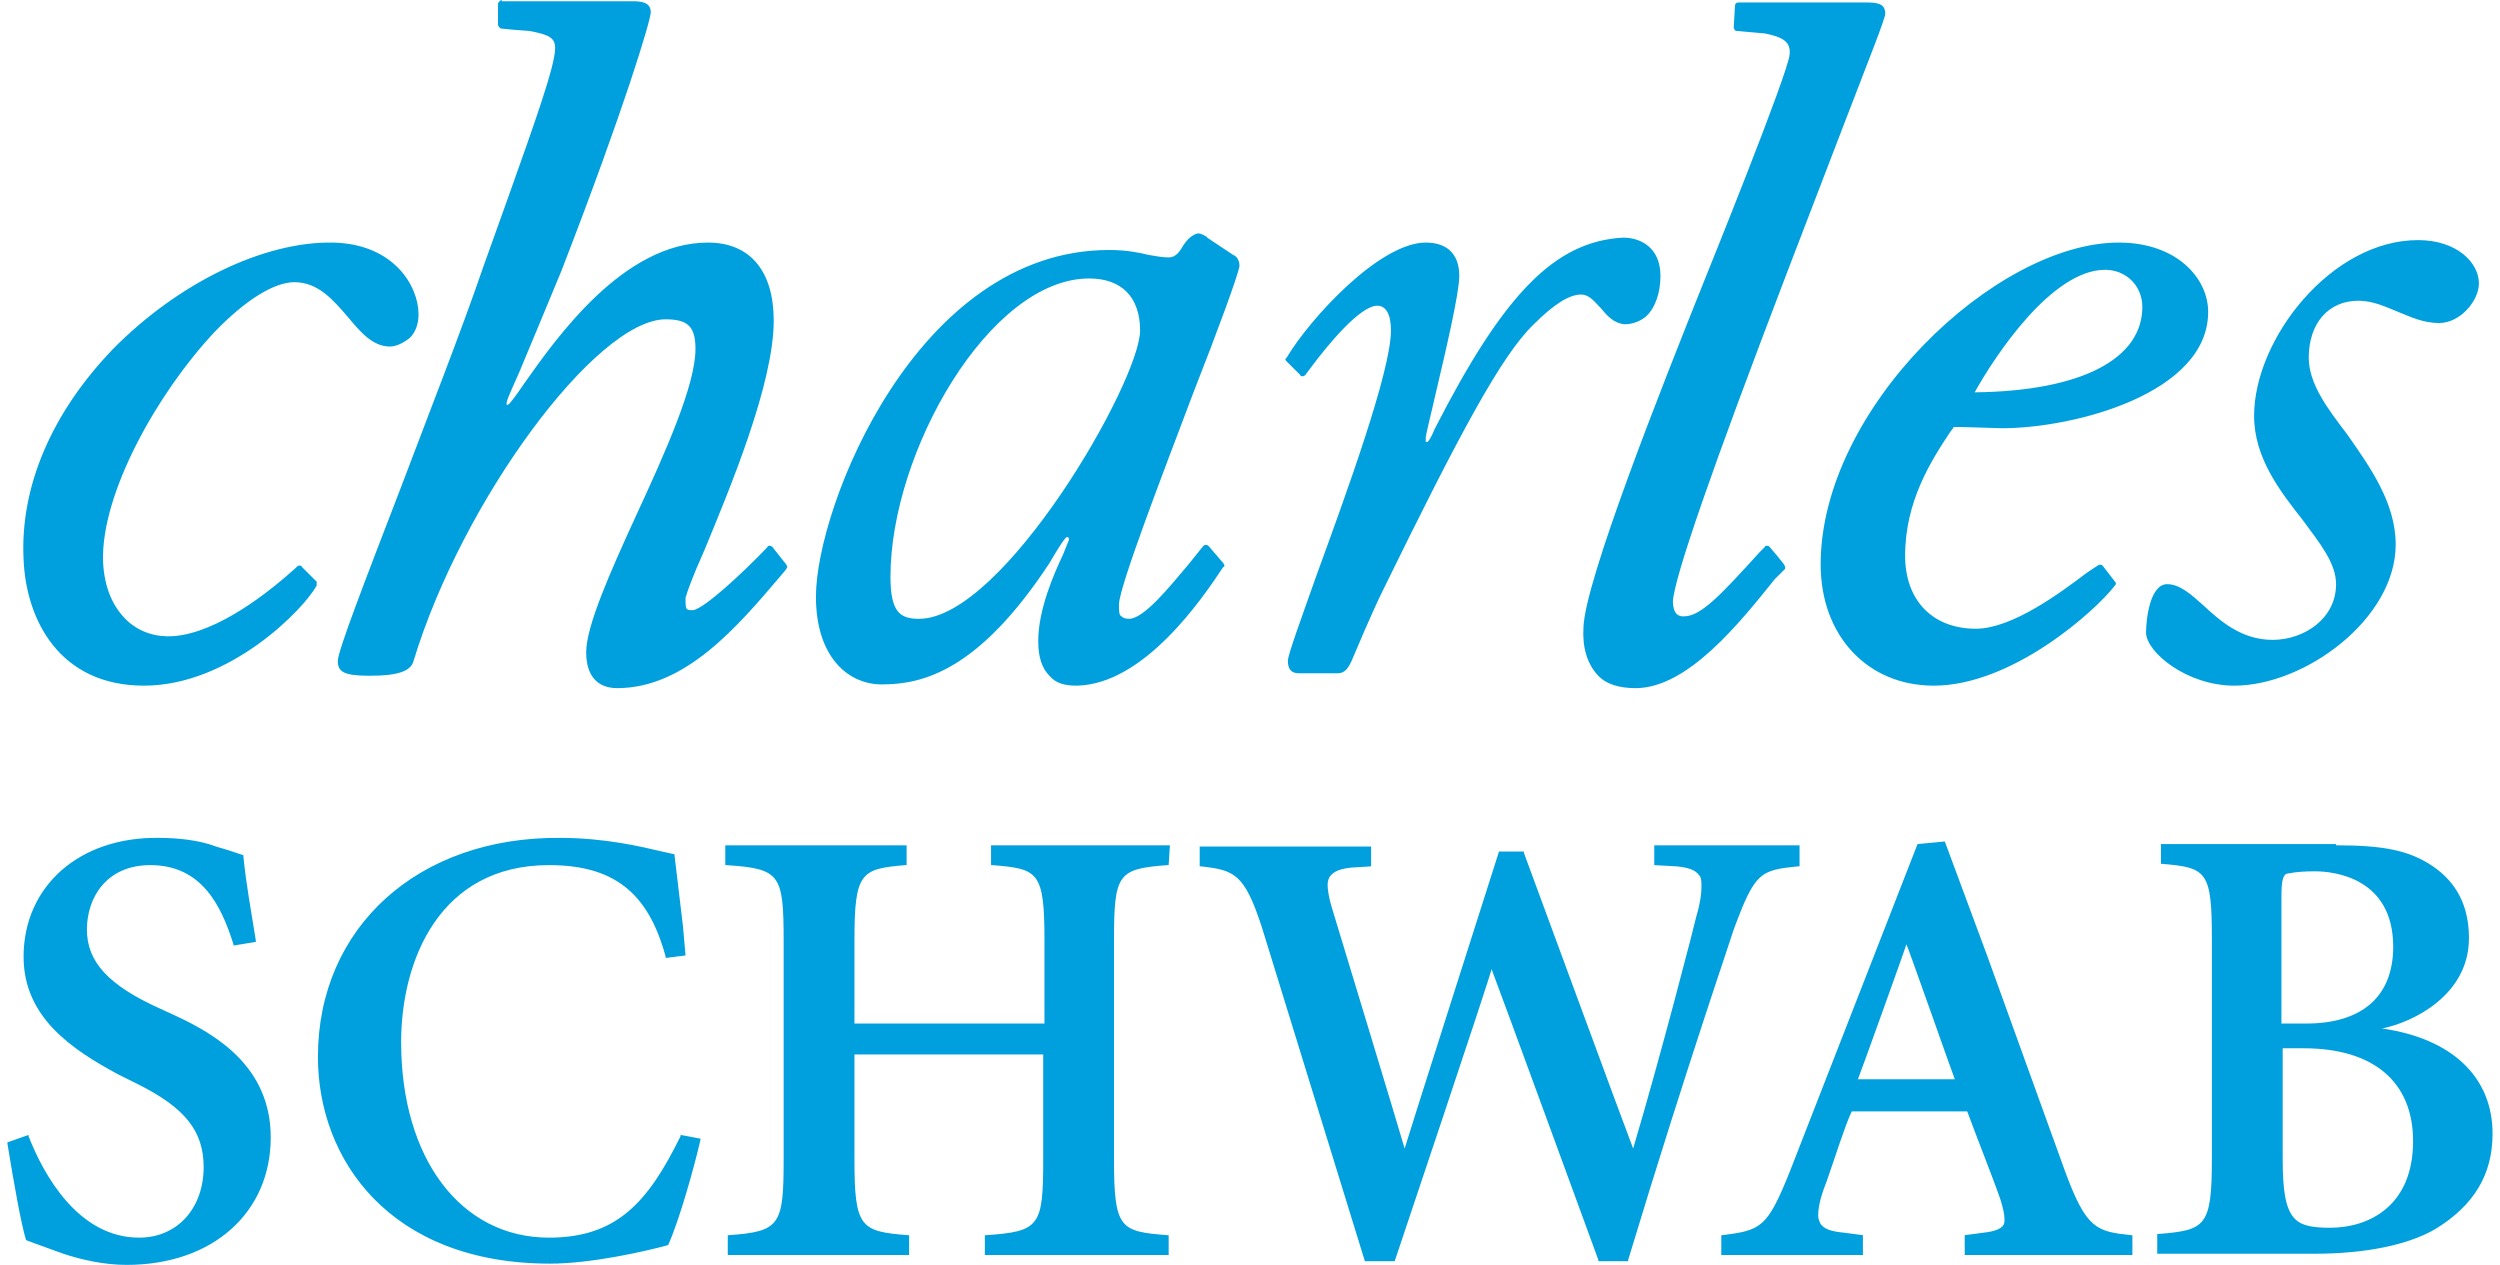 <?xml version="1.0" encoding="UTF-8"?> <svg xmlns="http://www.w3.org/2000/svg" width="168" height="85" viewBox="0 0 168 85" fill="none"><path d="M160.99 36.595C160.99 41.585 154.898 46.076 150.141 46.076C146.969 46.076 144.215 43.831 144.215 42.5C144.215 41.668 144.466 39.256 145.634 39.256C146.469 39.256 147.22 39.922 148.054 40.67C149.223 41.752 150.641 42.999 152.728 42.999C154.814 42.999 156.984 41.585 156.984 39.256C156.984 37.843 155.899 36.512 154.731 34.931C153.229 33.019 151.476 30.773 151.476 27.945C151.476 22.789 156.65 16.135 162.493 16.135C165.08 16.135 166.582 17.632 166.582 19.046C166.582 20.21 165.33 21.707 163.911 21.707C162.826 21.707 161.992 21.292 161.157 20.959C160.323 20.626 159.488 20.21 158.487 20.21C156.484 20.21 155.148 21.707 155.148 24.036C155.148 25.783 156.4 27.446 157.735 29.193C159.238 31.355 160.99 33.767 160.99 36.595ZM33.716 0C33.633 0 33.466 0.166 33.466 0.25V1.663C33.466 1.747 33.55 1.83 33.633 1.913L34.468 1.996L35.553 2.079C36.971 2.329 37.305 2.578 37.305 3.244C37.305 4.408 35.97 8.151 34.134 13.307L32.465 17.965C31.046 22.123 28.792 27.862 26.873 32.935C24.536 39.007 22.7 43.748 22.7 44.413C22.7 45.161 23.117 45.411 24.87 45.411C26.789 45.411 27.624 45.078 27.791 44.413C31.046 33.684 40.059 21.458 44.733 21.458C46.235 21.458 46.736 21.957 46.736 23.454C46.736 25.866 44.733 30.357 42.73 34.682C40.977 38.508 39.392 42.084 39.392 43.831C39.392 45.411 40.143 46.243 41.478 46.243C46.068 46.243 49.574 42.084 52.411 38.757L52.828 38.258L52.912 38.092L52.828 37.926L51.91 36.761C51.91 36.761 51.827 36.678 51.743 36.678C51.66 36.678 51.577 36.678 51.577 36.761C49.991 38.425 47.32 40.92 46.569 41.003C46.319 41.003 46.235 41.003 46.152 40.92C46.068 40.837 46.068 40.587 46.068 40.171C46.152 39.839 46.569 38.674 47.32 37.011C49.073 32.769 51.994 25.783 51.994 21.541C51.994 18.214 50.408 16.301 47.571 16.301C41.895 16.301 37.389 22.706 35.219 25.783C34.718 26.531 34.217 27.197 34.134 27.197H34.05C33.967 27.03 34.301 26.365 34.885 25.034C35.469 23.62 36.387 21.458 37.722 18.214C41.979 7.236 43.731 1.331 43.731 0.832C43.731 0.166 43.147 0.083 42.48 0.083H33.716V0ZM21.281 39.34C21.281 39.256 21.281 39.173 21.281 39.09L20.28 38.092C20.28 38.009 20.196 38.009 20.113 38.009C20.029 38.009 20.029 38.009 19.946 38.092L19.862 38.175C18.11 39.755 14.688 42.5 11.683 42.749C10.515 42.833 9.43 42.5 8.595 41.752C7.594 40.837 7.01 39.506 6.926 37.759C6.759 33.185 10.598 26.365 14.438 22.29C16.524 20.127 18.444 18.963 19.779 18.963C21.365 18.963 22.366 20.127 23.368 21.292C24.202 22.29 25.037 23.288 26.205 23.288C26.622 23.288 27.123 23.038 27.541 22.706C27.958 22.29 28.125 21.707 28.125 21.125C28.125 19.212 26.456 16.384 22.366 16.301C17.692 16.218 11.934 19.046 7.594 23.454C3.505 27.696 1.335 32.686 1.585 37.593C1.752 41.668 4.005 46.076 9.68 46.076C15.439 46.076 20.447 40.92 21.281 39.34ZM96.394 28.86C96.31 29.11 95.976 29.775 95.893 29.692H95.809V29.442C95.809 29.193 96.143 27.945 96.477 26.448C97.145 23.62 98.063 19.711 98.063 18.547C98.063 17.05 97.228 16.301 95.809 16.301C92.721 16.301 88.048 21.375 86.462 24.036L86.379 24.119C86.379 24.203 86.379 24.203 86.462 24.286L87.38 25.201C87.38 25.284 87.463 25.284 87.547 25.284C87.63 25.284 87.714 25.201 87.714 25.201L87.964 24.868L88.215 24.535C89.216 23.204 91.386 20.543 92.555 20.543C93.139 20.543 93.472 21.125 93.472 22.206C93.472 24.951 90.468 33.185 88.465 38.674C87.38 41.752 86.546 43.997 86.546 44.413C86.546 44.995 86.796 45.245 87.297 45.245H89.884C90.385 45.245 90.635 44.912 90.969 44.08C90.969 44.08 92.221 41.086 92.972 39.589C98.063 29.193 100.9 23.87 103.07 21.791C104.489 20.377 105.491 19.794 106.242 19.794C106.826 19.794 107.16 20.294 107.577 20.709C107.994 21.208 108.412 21.707 109.163 21.791C109.663 21.791 110.164 21.624 110.581 21.292C111.249 20.709 111.583 19.628 111.583 18.547C111.583 16.634 110.248 15.969 109.079 15.969C104.489 16.218 101.067 19.711 96.394 28.86ZM80.37 15.719C80.537 15.636 80.787 15.719 81.037 15.886C81.037 15.886 81.121 15.886 81.121 15.969L82.873 17.133C83.291 17.299 83.291 17.798 83.291 17.882C83.207 18.464 81.872 22.123 80.203 26.365C78.033 32.104 75.279 39.256 75.195 40.587C75.195 41.086 75.195 41.336 75.362 41.419C75.445 41.502 75.612 41.585 75.863 41.585C76.864 41.585 78.534 39.506 79.869 37.926L80.87 36.678C80.954 36.595 81.121 36.595 81.204 36.678L82.206 37.843L82.289 38.009C82.289 38.009 82.206 38.175 82.206 38.092C80.787 40.254 76.864 45.993 72.358 46.076C71.523 46.076 70.939 45.91 70.522 45.411C70.021 44.912 69.77 44.163 69.77 43.082C69.77 40.92 70.855 38.508 71.439 37.26L71.773 36.429C71.857 36.262 71.857 36.179 71.773 36.096H71.69C71.523 36.096 70.522 37.843 70.522 37.843C65.764 45.078 62.009 45.993 59.255 45.993C57.001 45.993 54.831 44.163 54.831 40.088C54.831 34.1 61.592 16.8 74.528 16.8C75.696 16.8 76.531 16.967 77.198 17.133C77.699 17.216 78.116 17.299 78.534 17.299C79.034 17.299 79.285 16.884 79.535 16.468C79.702 16.218 79.952 15.886 80.37 15.719ZM59.839 38.757C59.839 41.169 60.507 41.585 61.758 41.585C67.433 41.585 76.614 25.616 76.614 22.206C76.614 19.961 75.362 18.713 73.192 18.713C66.516 18.713 59.839 30.357 59.839 38.757ZM122.349 37.926C122.349 27.446 134.117 16.301 142.379 16.301C146.302 16.301 148.388 18.713 148.388 20.959C148.388 26.448 139.375 28.777 134.534 28.777L131.78 28.694C131.78 28.694 131.363 28.694 131.279 28.694C131.279 28.777 131.112 28.943 131.112 28.943C129.777 30.939 128.024 33.684 128.024 37.343C128.024 40.338 129.86 42.251 132.781 42.251C135.202 42.251 138.457 39.839 140.209 38.508L140.96 38.009C141.044 37.926 141.211 37.926 141.294 38.009L142.129 39.09C142.212 39.173 142.212 39.256 142.129 39.34C140.793 41.086 135.202 46.076 129.944 46.076C125.52 46.076 122.349 42.749 122.349 37.926ZM141.461 18.131C137.872 18.131 134.033 23.953 132.698 26.365C139.875 26.282 143.965 24.119 143.965 20.626C143.965 19.212 142.88 18.131 141.461 18.131ZM119.929 38.258C120.012 38.175 119.929 38.009 119.929 38.009C119.929 37.926 118.927 36.761 118.927 36.761C118.844 36.678 118.844 36.678 118.76 36.678C118.677 36.678 118.593 36.678 118.593 36.761L118.26 37.094C115.756 39.839 114.337 41.419 113.169 41.419C113.002 41.419 112.835 41.419 112.668 41.252C112.501 41.086 112.418 40.753 112.418 40.421C112.501 38.84 115.005 31.605 120.096 18.297L123.768 8.733C125.687 3.743 126.689 1.248 126.689 0.915C126.689 0.665 126.605 0.499 126.522 0.416C126.355 0.25 126.021 0.166 125.52 0.166H116.841C116.674 0.166 116.59 0.25 116.59 0.416L116.507 1.83C116.507 1.913 116.59 2.079 116.674 2.079L118.593 2.246C119.845 2.495 120.346 2.828 120.263 3.659C120.179 4.907 114.587 18.713 114.587 18.713C111.583 26.199 106.492 39.09 106.409 42.167C106.325 43.498 106.659 44.579 107.327 45.328C107.911 45.993 108.829 46.243 109.914 46.243C113.419 46.243 116.924 41.835 119.261 38.924L119.929 38.258ZM1.585 64.291C1.585 68.366 4.84 70.528 7.928 72.192L9.263 72.857C12.434 74.437 13.686 76.018 13.686 78.43C13.686 81.174 11.934 83.17 9.347 83.17C5.257 83.17 2.92 78.929 1.919 76.35V76.267L0.5 76.766V76.849C0.917 79.428 1.418 82.255 1.752 83.337L2.42 83.586L4.256 84.251C5.508 84.667 7.01 85 8.512 85C14.271 85 18.193 81.507 18.193 76.433C18.193 71.693 14.521 69.53 11.85 68.283L10.765 67.784C7.26 66.204 5.841 64.623 5.841 62.461C5.841 60.298 7.177 58.136 10.098 58.136C13.52 58.136 14.855 60.797 15.689 63.459V63.542L17.192 63.293V63.209C16.858 61.13 16.524 59.3 16.357 57.554V57.471L15.356 57.138L14.521 56.889C13.436 56.473 12.017 56.306 10.682 56.306C5.341 56.223 1.585 59.55 1.585 64.291ZM21.365 71.027C21.365 77.93 26.205 84.917 36.971 84.917C39.725 84.917 43.398 84.085 44.9 83.669C45.651 82.006 46.652 78.43 47.07 76.6V76.517L45.734 76.267V76.35C43.565 80.758 41.478 83.17 36.888 83.17C30.962 83.17 26.956 77.847 26.956 70.029C26.956 64.54 29.544 58.136 36.888 58.136C41.228 58.136 43.565 59.966 44.733 64.291V64.374L46.068 64.207L45.901 62.294L45.317 57.388H45.234L44.483 57.221C43.064 56.889 40.643 56.306 37.639 56.306C28.125 56.223 21.365 62.294 21.365 71.027ZM78.617 56.805H66.599V58.136H66.682C69.77 58.386 70.188 58.552 70.188 63.209V68.782H57.419V63.209C57.419 58.635 57.836 58.386 60.84 58.136H60.924V56.805H48.739V58.136H48.822C52.411 58.386 52.661 58.718 52.661 63.209V77.93C52.661 82.339 52.411 82.754 48.989 83.004H48.906V84.335H61.091V83.004H61.007C57.836 82.754 57.419 82.505 57.419 77.93V70.861H70.104V77.93C70.104 82.422 69.854 82.754 66.265 83.004H66.182V84.335H78.534V83.004H78.45C75.279 82.754 74.861 82.588 74.861 77.93V63.209C74.861 58.718 75.112 58.386 78.45 58.136H78.534L78.617 56.805ZM120.93 56.805H111.166V58.136L112.668 58.219C113.503 58.302 113.92 58.469 114.17 58.801C114.337 58.968 114.337 59.217 114.337 59.633C114.337 60.049 114.254 60.714 114.003 61.546C113.92 61.962 111.583 71.027 109.747 77.182C109.413 76.35 102.403 57.304 102.403 57.304V57.221H100.733C100.733 57.221 94.474 76.849 94.391 77.182C94.14 76.267 89.466 60.881 89.466 60.881C89.3 60.298 89.216 59.799 89.216 59.467C89.216 59.217 89.3 58.968 89.383 58.885C89.633 58.552 90.051 58.386 90.802 58.302L92.137 58.219V58.136V56.889H80.62V58.219H80.703C82.957 58.469 83.624 58.718 84.793 62.294L91.72 84.751H93.723C93.723 84.751 100.233 65.372 100.233 65.122C100.566 65.954 107.41 84.667 107.41 84.667V84.751H109.413V84.667C113.336 71.693 116.507 62.544 116.507 62.461C117.926 58.635 118.26 58.469 120.847 58.219H120.93V56.805ZM128.108 63.459C128.108 63.542 124.936 72.358 124.853 72.525H131.363C131.279 72.358 128.191 63.542 128.108 63.459ZM138.79 78.762C140.209 82.588 140.877 82.754 143.214 83.004H143.297V84.335H132.03V83.004L133.282 82.838C134.033 82.754 134.451 82.588 134.617 82.339C134.701 82.255 134.701 82.089 134.701 81.923C134.701 81.59 134.617 81.257 134.451 80.675C134.033 79.428 133.032 76.933 132.197 74.687H124.436C123.935 75.768 123.351 77.681 122.766 79.344L122.516 80.01C122.266 80.758 122.182 81.257 122.182 81.673C122.182 81.923 122.266 82.089 122.349 82.255C122.599 82.588 123.017 82.754 123.935 82.838L125.187 83.004V84.335H115.672V83.004H115.756C118.343 82.671 118.76 82.505 120.263 78.762L128.859 56.722L130.611 56.556H130.695L133.532 64.207L138.79 78.762ZM153.396 68.782H154.981C158.737 68.782 160.823 66.952 160.823 63.625C160.823 58.968 156.817 58.552 155.565 58.552C154.23 58.552 153.729 58.718 153.646 58.718C153.312 58.885 153.312 59.633 153.312 60.548V68.782H153.396ZM156.984 56.805C160.156 56.805 161.908 57.138 163.494 58.219C165.08 59.3 165.914 60.881 165.914 63.043C165.914 66.869 162.159 68.699 160.072 69.115C164.746 69.78 167.5 72.358 167.5 76.184C167.5 78.929 166.248 81.008 163.661 82.588C161.825 83.669 158.904 84.251 155.565 84.251H144.966V82.921H145.05C148.221 82.671 148.638 82.422 148.638 77.847V63.126C148.638 58.552 148.305 58.302 145.3 58.053H145.217V56.722H145.3H156.984V56.805ZM153.396 70.445V77.847C153.396 79.927 153.562 81.257 154.23 81.923C154.647 82.339 155.315 82.505 156.567 82.505C159.238 82.505 162.159 81.008 162.159 76.683C162.159 72.691 159.488 70.445 154.814 70.445H153.396Z" fill="#00A0DF"></path></svg> 